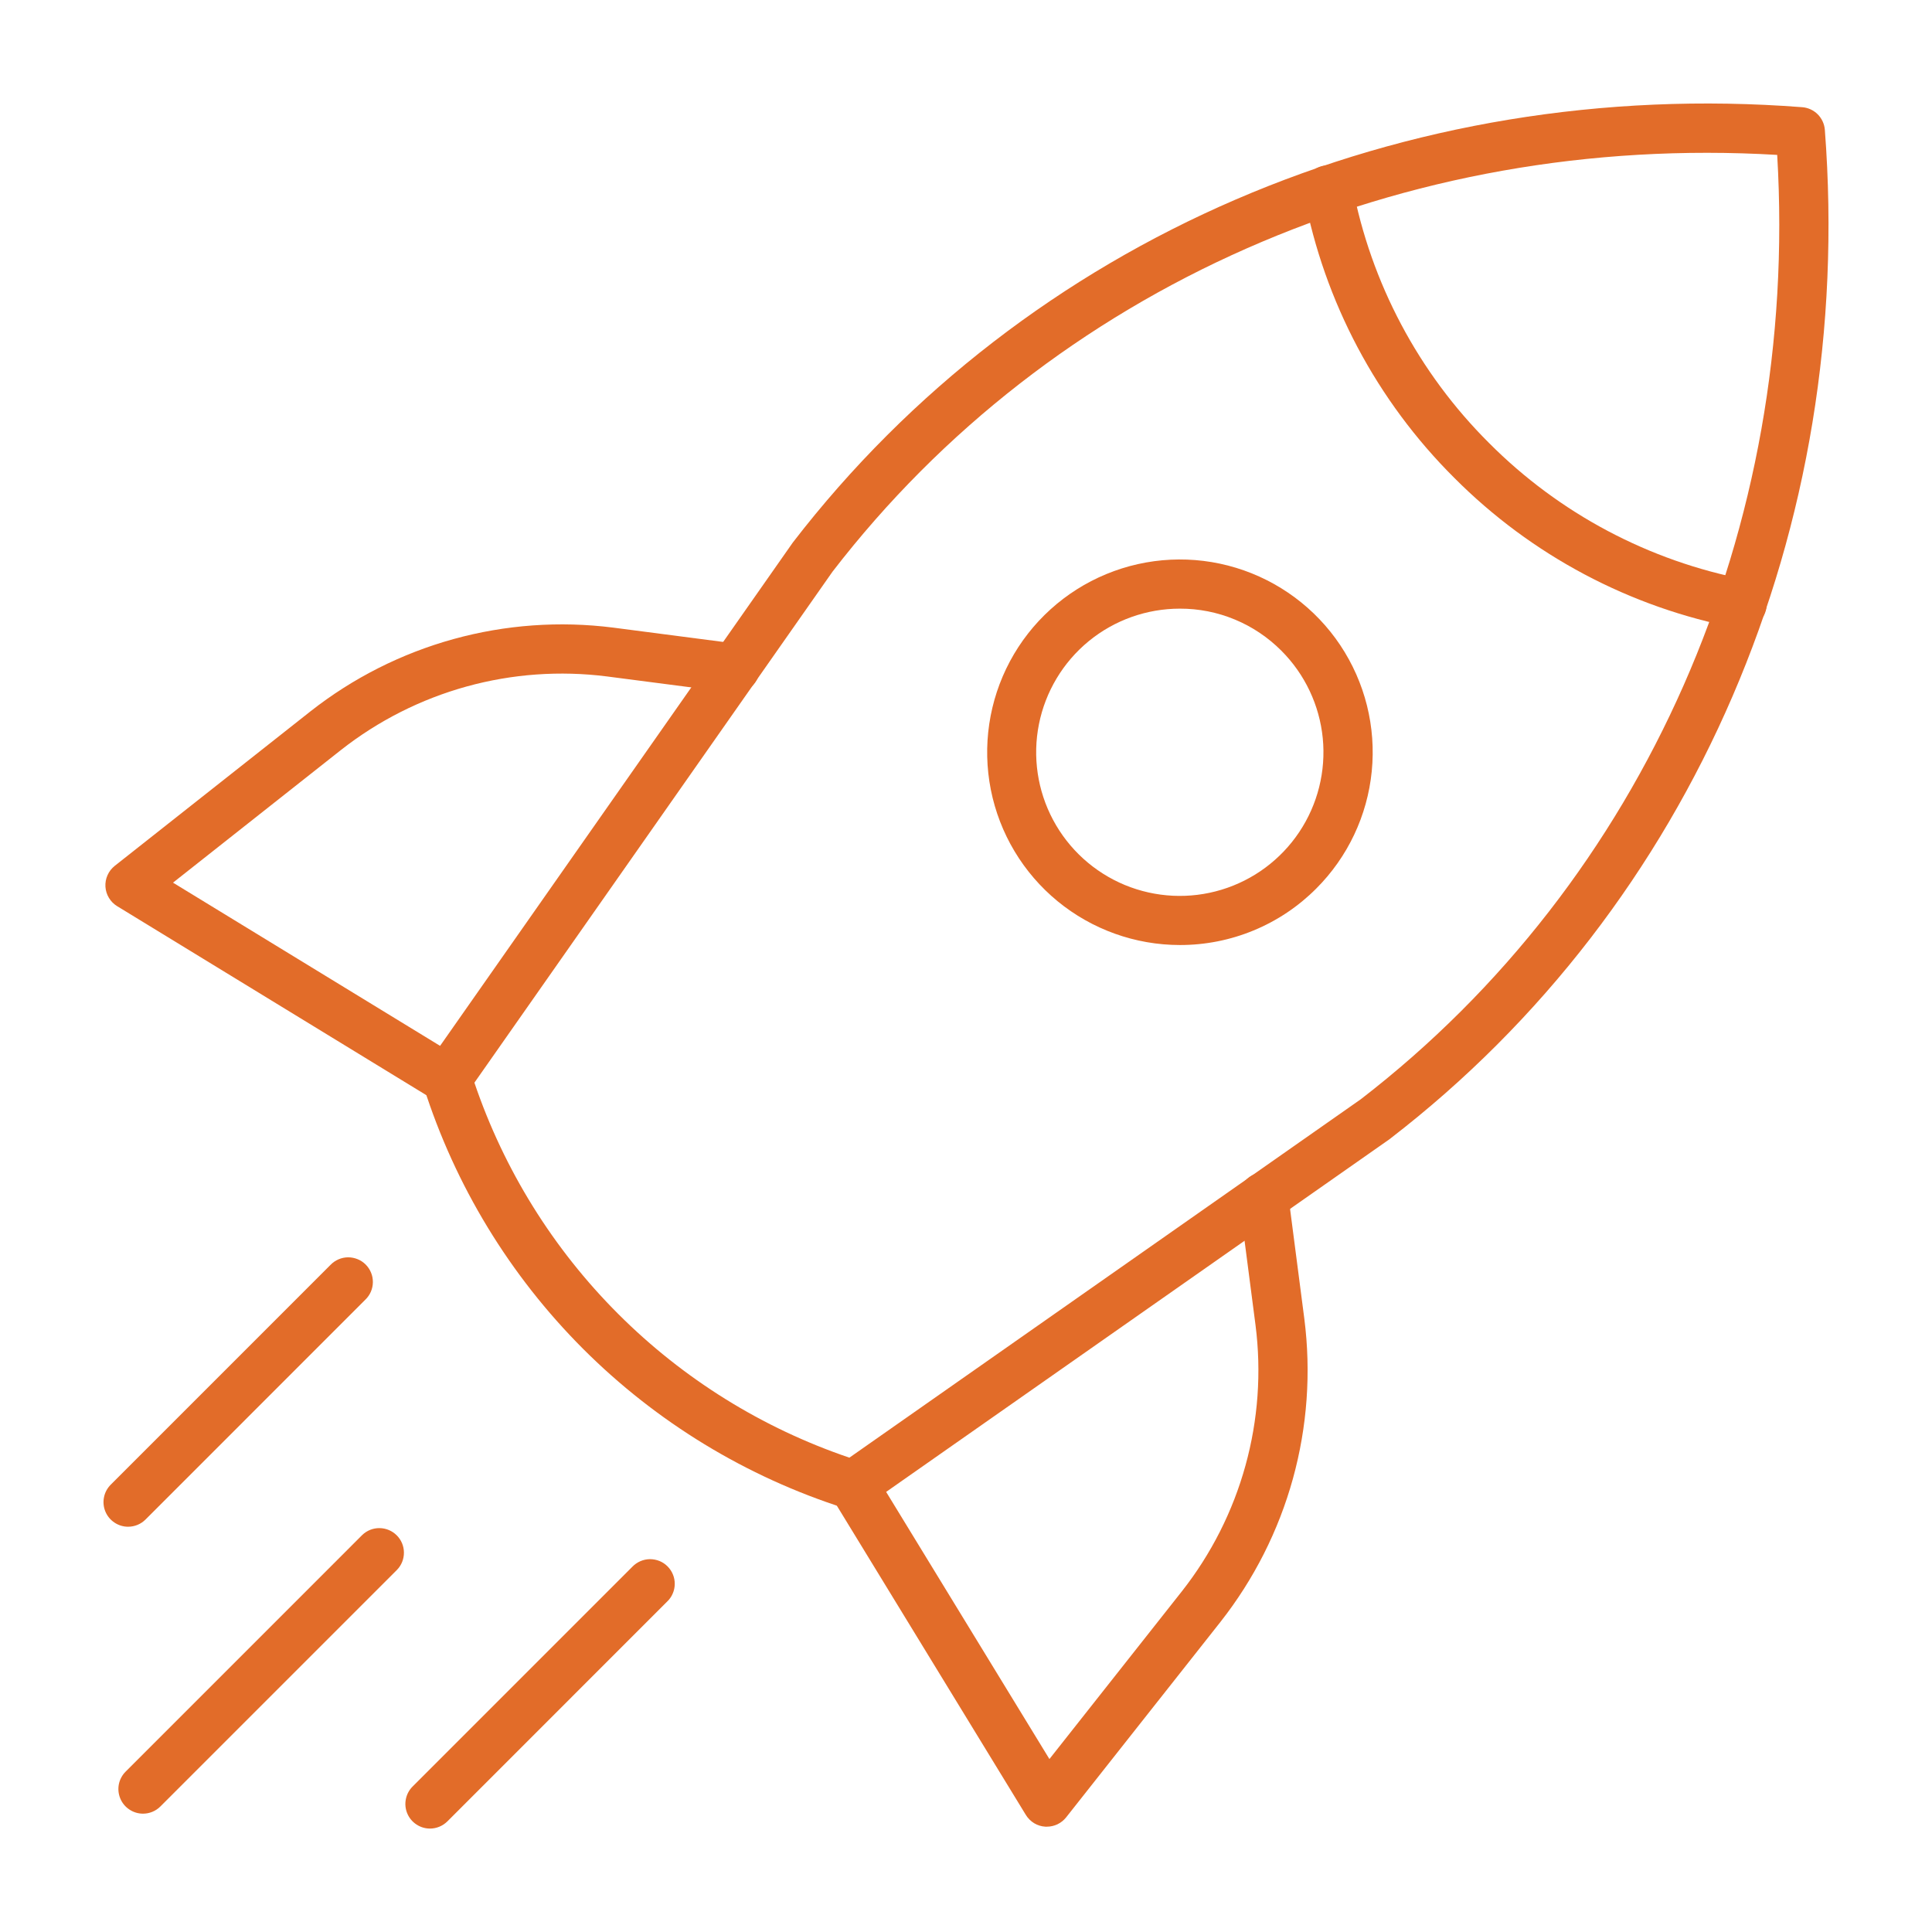 <?xml version="1.0" encoding="UTF-8"?> <svg xmlns="http://www.w3.org/2000/svg" width="56" height="56" viewBox="0 0 56 56" fill="none"> <path d="M24.729 43.76C24.65 43.76 24.572 43.746 24.497 43.721C21.633 42.809 19.029 41.224 16.903 39.099C14.778 36.973 13.193 34.369 12.281 31.505C12.244 31.398 12.233 31.284 12.249 31.173C12.265 31.061 12.307 30.955 12.372 30.863L22.982 15.723C29.76 6.926 40.687 2.217 52.237 3.107C52.407 3.12 52.566 3.193 52.687 3.313C52.807 3.434 52.881 3.593 52.894 3.763C53.781 15.311 49.075 26.239 40.303 32.999L40.278 33.019L25.138 43.627C25.019 43.713 24.876 43.759 24.729 43.76V43.76ZM13.751 31.382C14.607 33.906 16.033 36.2 17.918 38.084C19.802 39.969 22.096 41.395 24.62 42.251L39.445 31.861C47.67 25.516 52.153 15.322 51.513 4.49C40.667 3.847 30.475 8.336 24.131 16.57L13.751 31.382Z" fill="#E26C29"></path> <path d="M50.498 18.22C50.453 18.22 50.408 18.216 50.364 18.208C47.25 17.615 44.388 16.096 42.152 13.85C39.906 11.614 38.387 8.752 37.794 5.638C37.758 5.453 37.798 5.26 37.905 5.104C38.011 4.947 38.175 4.839 38.361 4.804C38.547 4.768 38.739 4.808 38.896 4.914C39.053 5.021 39.16 5.185 39.196 5.371C39.736 8.203 41.118 10.807 43.161 12.841C45.195 14.884 47.799 16.266 50.631 16.806C50.805 16.84 50.961 16.937 51.067 17.078C51.173 17.22 51.223 17.397 51.207 17.573C51.19 17.75 51.108 17.914 50.977 18.034C50.846 18.153 50.676 18.22 50.498 18.22V18.22Z" fill="#E26C29"></path> <path d="M34.198 27.392C32.905 27.391 31.653 26.942 30.654 26.122C29.655 25.301 28.972 24.16 28.72 22.892C28.469 21.624 28.665 20.308 29.274 19.168C29.884 18.028 30.871 17.135 32.065 16.641C33.26 16.147 34.589 16.082 35.826 16.458C37.062 16.834 38.131 17.627 38.849 18.702C39.566 19.778 39.889 21.068 39.761 22.355C39.634 23.641 39.065 24.844 38.15 25.757C37.632 26.277 37.015 26.689 36.337 26.969C35.659 27.25 34.932 27.393 34.198 27.392V27.392ZM34.198 17.642C33.235 17.642 32.301 17.975 31.556 18.586C30.812 19.197 30.302 20.048 30.114 20.992C29.926 21.937 30.071 22.918 30.525 23.767C30.979 24.617 31.714 25.283 32.604 25.652C33.494 26.02 34.484 26.069 35.406 25.789C36.327 25.51 37.124 24.919 37.659 24.118C38.194 23.317 38.435 22.356 38.341 21.397C38.246 20.439 37.822 19.542 37.141 18.861C36.755 18.474 36.297 18.166 35.792 17.957C35.286 17.747 34.745 17.64 34.198 17.642V17.642Z" fill="#E26C29"></path> <path d="M30.344 52.947H30.301C30.186 52.941 30.075 52.906 29.976 52.847C29.878 52.787 29.795 52.705 29.735 52.607L24.12 43.42C24.022 43.258 23.991 43.064 24.036 42.88C24.08 42.696 24.196 42.537 24.357 42.439C24.519 42.34 24.713 42.309 24.897 42.354C25.081 42.398 25.24 42.514 25.338 42.675L30.418 50.987L34.263 46.118C35.111 45.038 35.736 43.801 36.101 42.478C36.467 41.155 36.566 39.773 36.392 38.411L35.923 34.801C35.909 34.707 35.914 34.612 35.938 34.52C35.961 34.428 36.002 34.342 36.06 34.267C36.117 34.191 36.188 34.127 36.27 34.08C36.352 34.032 36.443 34.002 36.537 33.989C36.631 33.977 36.726 33.984 36.817 34.009C36.909 34.034 36.994 34.077 37.069 34.135C37.143 34.194 37.206 34.266 37.252 34.349C37.298 34.432 37.327 34.523 37.338 34.617L37.807 38.228C38.005 39.779 37.892 41.353 37.476 42.86C37.059 44.367 36.347 45.775 35.381 47.005L30.901 52.679C30.834 52.763 30.749 52.83 30.653 52.877C30.556 52.923 30.451 52.947 30.344 52.947V52.947Z" fill="#E26C29"></path> <path d="M12.954 31.985C12.823 31.985 12.694 31.949 12.582 31.881L3.396 26.266C3.298 26.206 3.216 26.124 3.157 26.025C3.098 25.927 3.063 25.816 3.056 25.701C3.049 25.586 3.07 25.471 3.117 25.367C3.163 25.262 3.235 25.17 3.325 25.098L9 20.618C10.229 19.652 11.638 18.941 13.144 18.524C14.651 18.108 16.225 17.995 17.776 18.192L21.387 18.662C21.481 18.672 21.572 18.701 21.655 18.748C21.738 18.794 21.811 18.856 21.869 18.93C21.927 19.005 21.97 19.09 21.995 19.182C22.02 19.273 22.027 19.369 22.015 19.463C22.003 19.556 21.972 19.647 21.924 19.729C21.877 19.811 21.813 19.883 21.738 19.94C21.662 19.997 21.576 20.038 21.484 20.062C21.392 20.085 21.297 20.09 21.203 20.076L17.593 19.607C16.231 19.434 14.849 19.533 13.526 19.898C12.203 20.264 10.966 20.889 9.887 21.736L5.015 25.584L13.326 30.663C13.459 30.744 13.562 30.866 13.618 31.011C13.675 31.156 13.683 31.316 13.641 31.465C13.599 31.615 13.509 31.747 13.385 31.841C13.261 31.934 13.11 31.985 12.954 31.985V31.985Z" fill="#E26C29"></path> <path d="M12.463 53.002C12.322 53.002 12.184 52.96 12.067 52.881C11.95 52.803 11.858 52.692 11.804 52.561C11.75 52.431 11.736 52.287 11.764 52.149C11.791 52.011 11.859 51.883 11.959 51.784L18.331 45.411C18.397 45.343 18.476 45.289 18.563 45.251C18.65 45.214 18.744 45.194 18.838 45.193C18.933 45.193 19.027 45.211 19.115 45.246C19.203 45.282 19.282 45.335 19.349 45.402C19.416 45.469 19.469 45.549 19.505 45.637C19.541 45.724 19.559 45.818 19.558 45.913C19.557 46.008 19.538 46.102 19.5 46.188C19.463 46.276 19.409 46.354 19.34 46.42L12.968 52.793C12.834 52.926 12.653 53.002 12.463 53.002V53.002Z" fill="#E26C29"></path> <path d="M3.713 44.253C3.572 44.253 3.434 44.211 3.317 44.132C3.2 44.054 3.108 43.943 3.054 43.812C3 43.682 2.986 43.538 3.014 43.4C3.041 43.262 3.109 43.135 3.209 43.035L9.581 36.662C9.647 36.594 9.726 36.54 9.813 36.502C9.9 36.465 9.994 36.445 10.088 36.444C10.183 36.444 10.277 36.462 10.365 36.498C10.453 36.533 10.532 36.586 10.599 36.653C10.666 36.72 10.719 36.8 10.755 36.888C10.791 36.975 10.809 37.069 10.808 37.164C10.807 37.259 10.788 37.352 10.75 37.44C10.713 37.526 10.659 37.605 10.59 37.671L4.218 44.044C4.084 44.178 3.903 44.253 3.713 44.253V44.253Z" fill="#E26C29"></path> <path d="M4.145 52.57C4.004 52.57 3.866 52.528 3.749 52.449C3.631 52.371 3.54 52.26 3.486 52.129C3.432 51.999 3.418 51.855 3.445 51.717C3.473 51.579 3.541 51.452 3.641 51.352L10.499 44.493C10.634 44.363 10.814 44.291 11.001 44.293C11.188 44.295 11.367 44.37 11.499 44.502C11.632 44.634 11.707 44.813 11.708 45C11.71 45.187 11.638 45.368 11.508 45.502L4.649 52.361C4.516 52.495 4.334 52.57 4.145 52.57V52.57Z" fill="#E26C29"></path> </svg> 